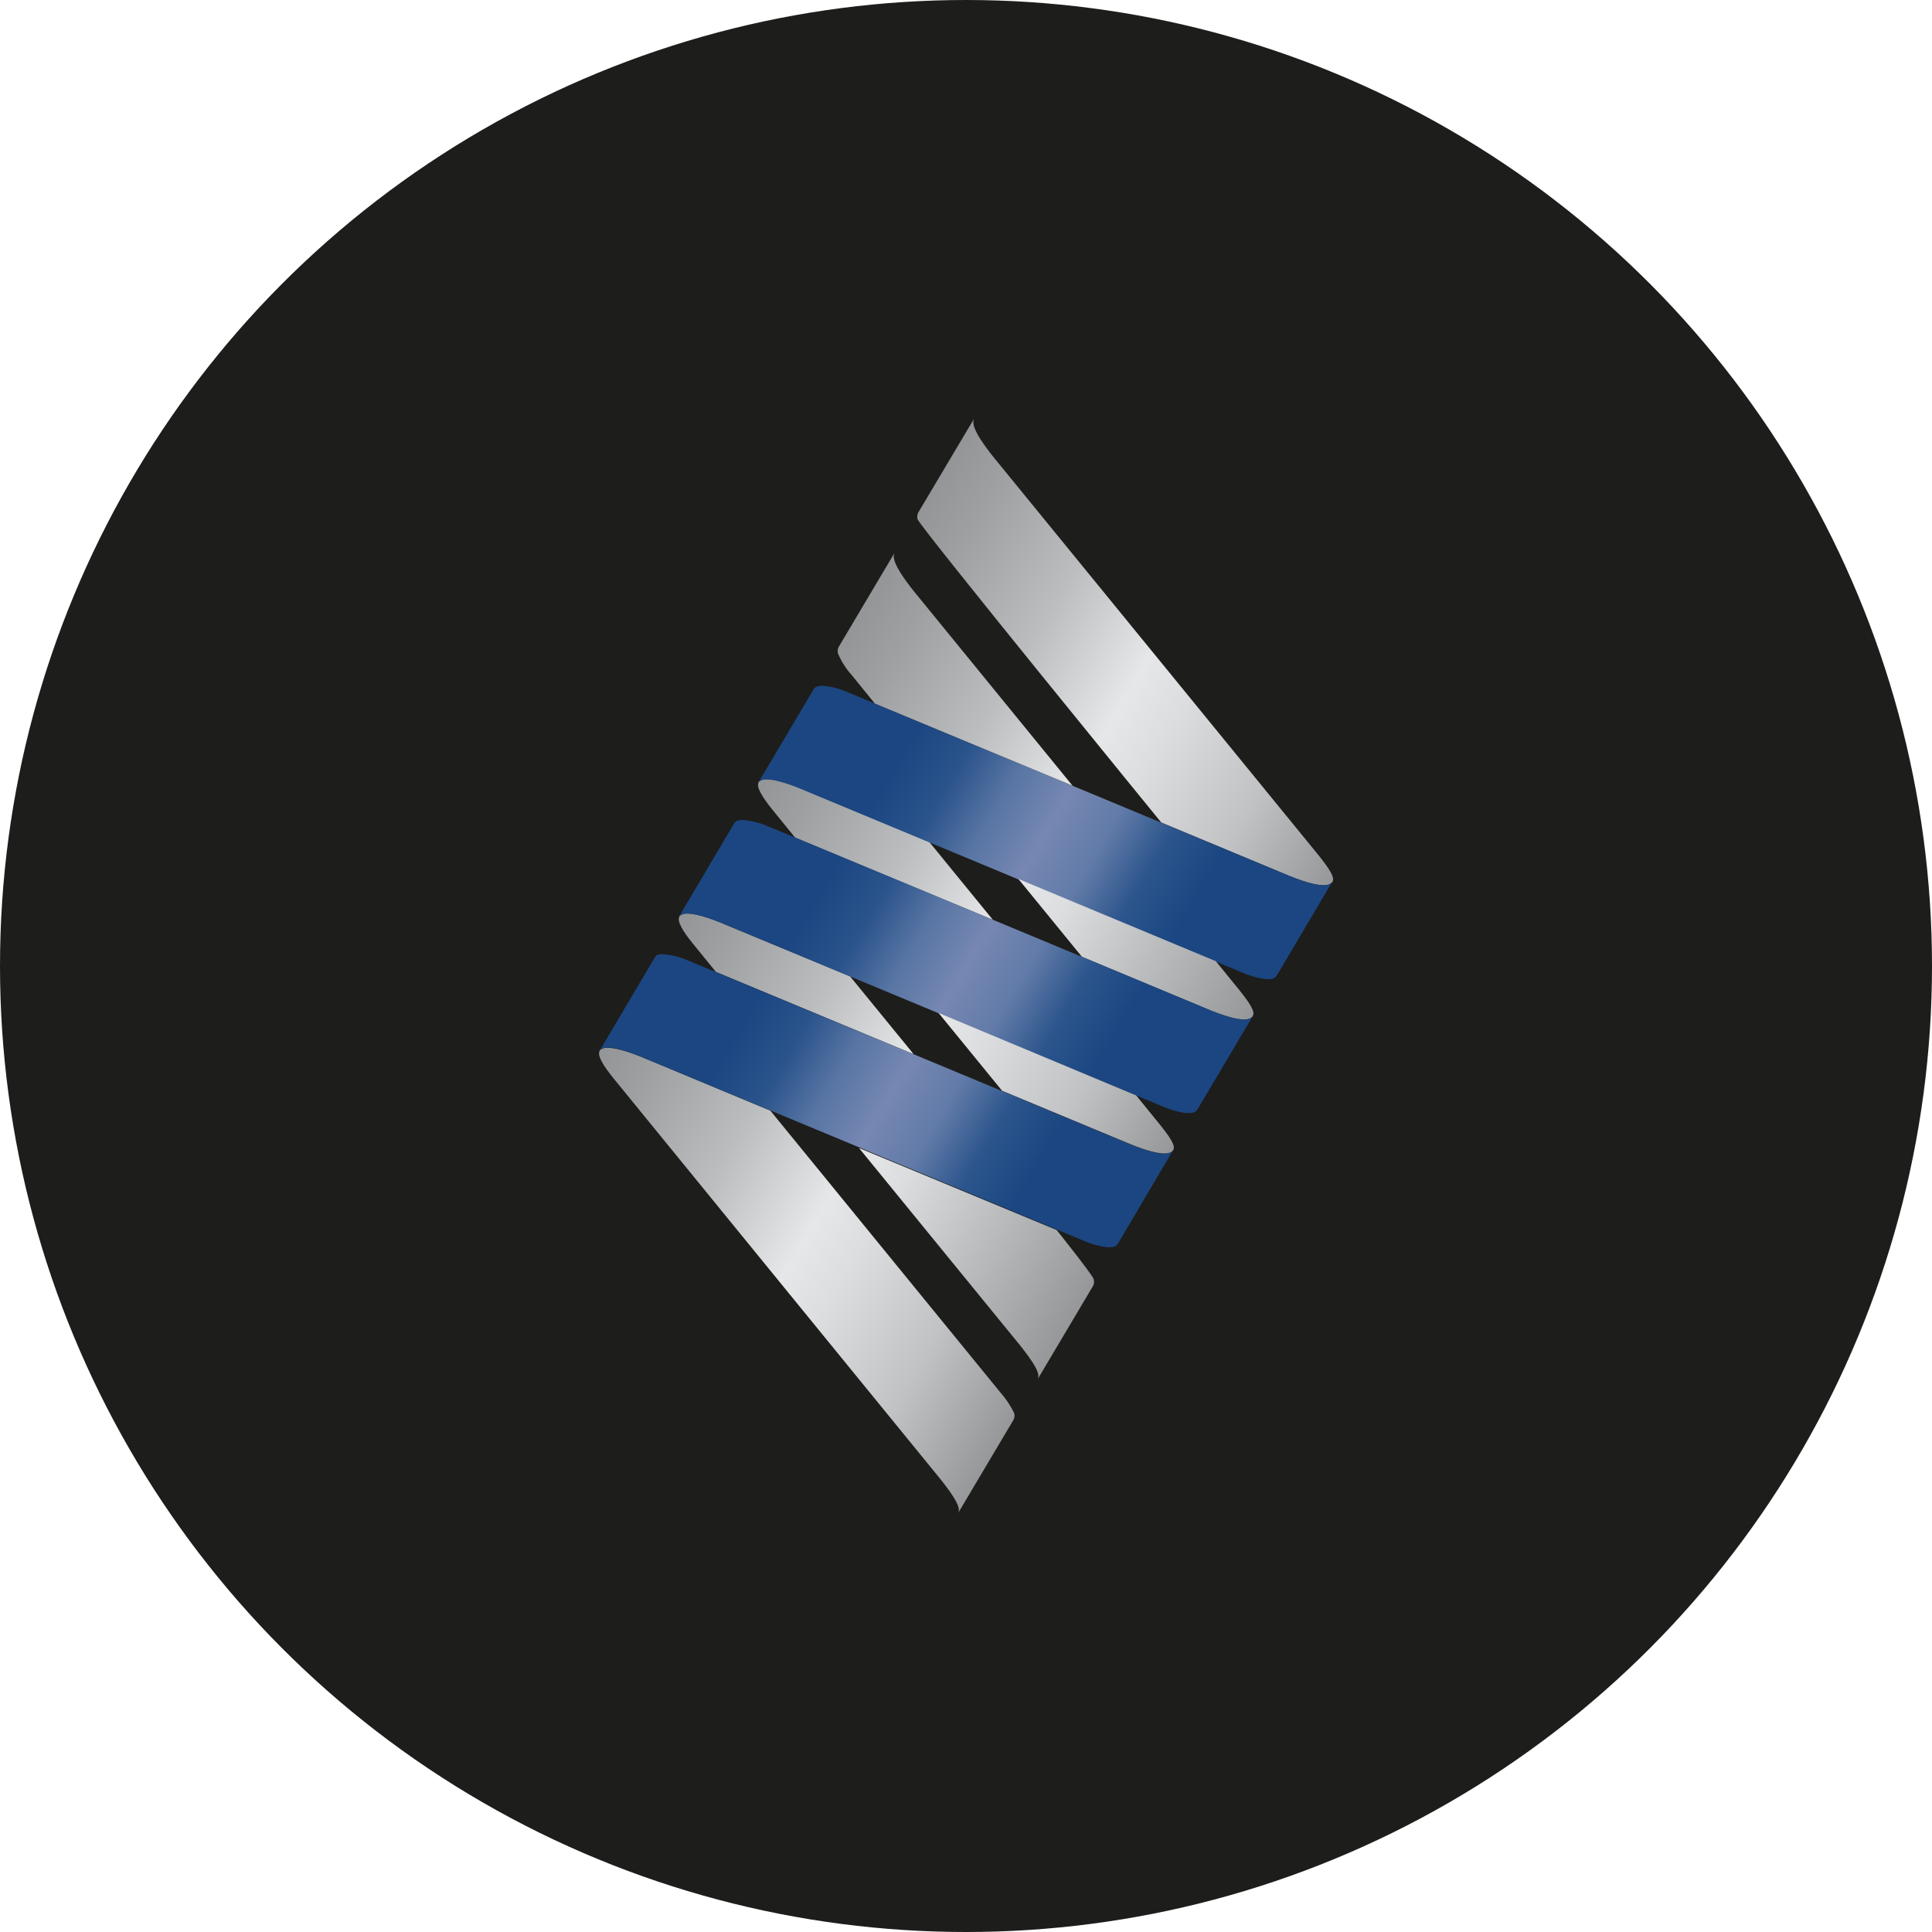 <?xml version='1.0' encoding='utf-8'?>
<svg xmlns="http://www.w3.org/2000/svg" xmlns:ns1="http://www.w3.org/1999/xlink" id="Layer_1" data-name="Layer 1" viewBox="0 0 300 300" width="300" height="300"><defs><clipPath id="clip-path"><path d="M151.26,65c-.22.56-.63,1.66,4,7.19l49.49,60.62c1.5,1.88,2.54,3.36,2.18,4.06l-.09.15c-.41.46-1.63,1.15-7.68-1.45l-18.84-7.85S143,82,142.48,80.63a1.47,1.47,0,0,1,.08-1Z" fill="none" /></clipPath><linearGradient id="linear-gradient" x1="141.28" y1="7506.9" x2="214.19" y2="7464.33" gradientTransform="matrix(1, 0, 0, -1, 0, 7588.91)" gradientUnits="userSpaceOnUse"><stop offset="0" stop-color="#939597" /><stop offset="0.1" stop-color="#9ea0a2" /><stop offset="0.3" stop-color="#bbbdbe" /><stop offset="0.5" stop-color="#e6e7e8" /><stop offset="0.6" stop-color="#dcddde" /><stop offset="0.8" stop-color="#c1c2c4" /><stop offset="1" stop-color="#959799" /><stop offset="1" stop-color="#939597" /></linearGradient><clipPath id="clip-path-2"><path d="M119.1,121h0c1,0,2.92.41,6.36,1.9l18.84,7.84,9.87,12.09-30.7-12.76-3.6-4.43c-1.51-1.88-2.48-3.46-2.08-4.15l0-.09a1.58,1.58,0,0,1,1.24-.4Z" fill="none" /></clipPath><linearGradient id="linear-gradient-2" x1="117.81" y1="7467.5" x2="154.24" y2="7446.24" gradientTransform="matrix(1, 0, 0, -1, 0, 7588.91)" gradientUnits="userSpaceOnUse"><stop offset="0" stop-color="#939597" /><stop offset="0.2" stop-color="#9ea0a2" /><stop offset="0.6" stop-color="#bbbdbe" /><stop offset="1" stop-color="#e6e7e8" /></linearGradient><clipPath id="clip-path-3"><path d="M127.63,106.47a11.48,11.48,0,0,1,3.35.75l68.16,28.35c6.05,2.6,7.26,1.92,7.67,1.45,0,0,0,0,0,0l-8.48,14.35a2.13,2.13,0,0,1-.42.48c-1,.55-3.33-.19-4.37-.56l-68.1-28.34c-5.89-2.54-7.18-2-7.62-1.5l-.08.09,8.63-14.56a1.39,1.39,0,0,1,.26-.28,2,2,0,0,1,1-.19Z" fill="none" /></clipPath><linearGradient id="linear-gradient-3" x1="125.69" y1="7480.88" x2="198.82" y2="7438.16" gradientTransform="matrix(1, 0, 0, -1, 0, 7588.91)" gradientUnits="userSpaceOnUse"><stop offset="0" stop-color="#1b4681" /><stop offset="0.2" stop-color="#1b4681" /><stop offset="0.3" stop-color="#2a538b" /><stop offset="0.4" stop-color="#5875a4" /><stop offset="0.5" stop-color="#7687b2" /><stop offset="0.6" stop-color="#627ba8" /><stop offset="0.7" stop-color="#2c558c" /><stop offset="0.8" stop-color="#1b4681" /><stop offset="1" stop-color="#1b4681" /></linearGradient><clipPath id="clip-path-4"><path d="M106.77,141.86c1,0,2.92.42,6.35,1.91L132,151.61l9.87,12.08-.56-.23-.21-.08-29.93-12.46-3.6-4.42c-1.52-1.87-2.48-3.46-2.08-4.15l0-.08a1.64,1.64,0,0,1,1.27-.41Z" fill="none" /></clipPath><linearGradient id="linear-gradient-4" x1="105.44" y1="7446.65" x2="141.87" y2="7425.38" ns1:href="#linear-gradient-2" /><clipPath id="clip-path-5"><path d="M94.42,162.71c1,0,2.92.42,6.35,1.9l18.85,7.85,35.71,43.75a14.2,14.2,0,0,1,2.14,3.19,1.35,1.35,0,0,1-.13,1.13L148.75,235c.37-.66.32-1.74-4.09-7L95.19,167.35c-1.51-1.87-2.48-3.46-2.08-4.15l0-.08a1.6,1.6,0,0,1,1.27-.41Z" fill="none" /></clipPath><linearGradient id="linear-gradient-5" x1="85.8" y1="7413.04" x2="158.66" y2="7370.5" ns1:href="#linear-gradient" /><clipPath id="clip-path-6"><path d="M102.94,148.17a11.31,11.31,0,0,1,3.35.75l4.84,2,63.31,26.33c6.07,2.62,7.27,1.92,7.68,1.46l0-.05L173.66,193a1.87,1.87,0,0,1-.41.48c-1,.55-3.34-.19-4.38-.57l-68.1-28.32c-5.93-2.57-7.19-2-7.62-1.5l8.56-14.48a.83.83,0,0,1,.16-.17.31.31,0,0,1,.1-.1A1.89,1.89,0,0,1,102.94,148.17Z" fill="none" /></clipPath><linearGradient id="linear-gradient-6" x1="100.99" y1="7439.21" x2="174.12" y2="7396.48" ns1:href="#linear-gradient-3" /><clipPath id="clip-path-7"><path d="M188.79,149.25l3.59,4.41c1.51,1.88,2.55,3.36,2.18,4.06l-.09.15c-.41.46-1.61,1.15-7.68-1.46L168,148.57l-9.87-12.09Z" fill="none" /></clipPath><linearGradient id="linear-gradient-7" x1="157.92" y1="7452.02" x2="194.36" y2="7430.71" gradientTransform="matrix(1, 0, 0, -1, 0, 7588.91)" gradientUnits="userSpaceOnUse"><stop offset="0" stop-color="#e6e7e8" /><stop offset="0.2" stop-color="#dcddde" /><stop offset="0.5" stop-color="#c1c2c4" /><stop offset="1" stop-color="#959799" /><stop offset="1" stop-color="#939597" /></linearGradient><clipPath id="clip-path-8"><path d="M115.28,127.32a11.81,11.81,0,0,1,3.36.74l4.85,2L168,148.57l18.84,7.84c6.06,2.61,7.26,1.92,7.67,1.46,0,0,0,0,0-.05L186,172.17a1.94,1.94,0,0,1-.42.48c-1,.55-3.33-.19-4.37-.56l-68.11-28.33c-5.93-2.56-7.18-1.95-7.62-1.49l-.06.08,8.62-14.56a2.44,2.44,0,0,1,.26-.28,2,2,0,0,1,1-.19Z" fill="none" /></clipPath><linearGradient id="linear-gradient-8" x1="113.29" y1="7460.06" x2="186.46" y2="7417.33" ns1:href="#linear-gradient-3" /><clipPath id="clip-path-9"><path d="M164.08,191s5.44,6.8,5.73,7.59a1.41,1.41,0,0,1-.07,1.07l-8.64,14.55c.37-.67.33-1.73-4.09-7l-23.63-28.95Z" fill="none" /></clipPath><linearGradient id="linear-gradient-9" x1="130.25" y1="7405.23" x2="166.68" y2="7383.96" ns1:href="#linear-gradient-7" /><clipPath id="clip-path-10"><path d="M176.43,170.1l3.59,4.42c1.52,1.88,2.55,3.35,2.18,4l-.08.15c-.41.45-1.61,1.16-7.68-1.46l-18.84-7.84-9.87-12.09Z" fill="none" /></clipPath><linearGradient id="linear-gradient-10" x1="145.49" y1="7431.19" x2="181.93" y2="7409.92" gradientTransform="matrix(1, 0, 0, -1, 0, 7588.91)" gradientUnits="userSpaceOnUse"><stop offset="0" stop-color="#e6e7e8" /><stop offset="0.2" stop-color="#dcddde" /><stop offset="0.6" stop-color="#c1c2c4" /><stop offset="1" stop-color="#959799" /><stop offset="1" stop-color="#939597" /></linearGradient><clipPath id="clip-path-11"><path d="M138.91,85.84c-.23.57-.63,1.66,4,7.2L166.54,122l-30.7-12.76-3.6-4.43a12,12,0,0,1-2.12-3.34,1.41,1.41,0,0,1,.1-1Z" fill="none" /></clipPath><linearGradient id="linear-gradient-11" x1="133.32" y1="7493.71" x2="169.75" y2="7472.44" ns1:href="#linear-gradient-2" /><clipPath id="bz_circular_clip"><circle cx="150.0" cy="150.0" r="150.0" /></clipPath></defs><g clip-path="url(#bz_circular_clip)"><rect x="-1.5" y="-1.5" width="303" height="303" fill="#1d1d1b" /><g clip-path="url(#clip-path)"><g id="Clip-Path-12" data-name="Clip-Path"><path id="Layer" d="M158.89,36.73l80.22,46.9-48.33,82.83-80.26-46.89Z" fill="url(#linear-gradient)" /></g></g><g clip-path="url(#clip-path-2)"><g id="Clip-Path-13" data-name="Clip-Path"><path id="Layer-2" data-name="Layer" d="M126.78,105l36.89,21.61-18.84,32.26L107.9,137.27Z" fill="url(#linear-gradient-2)" /></g></g><g clip-path="url(#clip-path-3)"><g id="Clip-Path-14" data-name="Clip-Path"><path id="Layer-3" data-name="Layer" d="M140.43,67.67l86.4,50.46-42.65,73.05-86.36-50.5Z" fill="url(#linear-gradient-3)" /></g></g><g clip-path="url(#clip-path-4)"><g id="Clip-Path-15" data-name="Clip-Path"><path id="Layer-4" data-name="Layer" d="M114.42,125.82l36.93,21.61-18.84,32.3L95.58,158.12Z" fill="url(#linear-gradient-4)" /></g></g><g clip-path="url(#clip-path-5)"><g id="Clip-Path-16" data-name="Clip-Path"><path id="Layer-5" data-name="Layer" d="M109.23,134.43l79.92,46.67-48,82.19L61.23,216.62Z" fill="url(#linear-gradient-5)" /></g></g><g clip-path="url(#clip-path-6)"><g id="Clip-Path-17" data-name="Clip-Path"><path id="Layer-6" data-name="Layer" d="M115.79,109.37l86.36,50.46-42.65,73L73.14,182.39Z" fill="url(#linear-gradient-6)" /></g></g><g clip-path="url(#clip-path-7)"><g id="Clip-Path-18" data-name="Clip-Path"><path id="Layer-7" data-name="Layer" d="M167.46,120.44l37.27,21.76-19.19,32.87-37.26-21.76Z" fill="url(#linear-gradient-7)" /></g></g><g clip-path="url(#clip-path-8)"><g id="Clip-Path-19" data-name="Clip-Path"><path id="Layer-8" data-name="Layer" d="M128.11,88.52,214.47,139,171.86,212l-86.4-50.5Z" fill="url(#linear-gradient-8)" /></g></g><g clip-path="url(#clip-path-9)"><g id="Clip-Path-20" data-name="Clip-Path"><path id="Layer-9" data-name="Layer" d="M142.67,162.25l43,25.1-25,42.73L117.72,205Z" fill="url(#linear-gradient-9)" /></g></g><g clip-path="url(#clip-path-10)"><g id="Clip-Path-21" data-name="Clip-Path"><path id="Layer-10" data-name="Layer" d="M155.1,141.29l37.27,21.76-19.19,32.87-37.26-21.8Z" fill="url(#linear-gradient-10)" /></g></g><g clip-path="url(#clip-path-11)"><g id="Clip-Path-22" data-name="Clip-Path"><path id="Layer-11" data-name="Layer" d="M139.29,69.94l43,25.1-25,42.88-43-25.14Z" fill="url(#linear-gradient-11)" /></g></g></g></svg>
